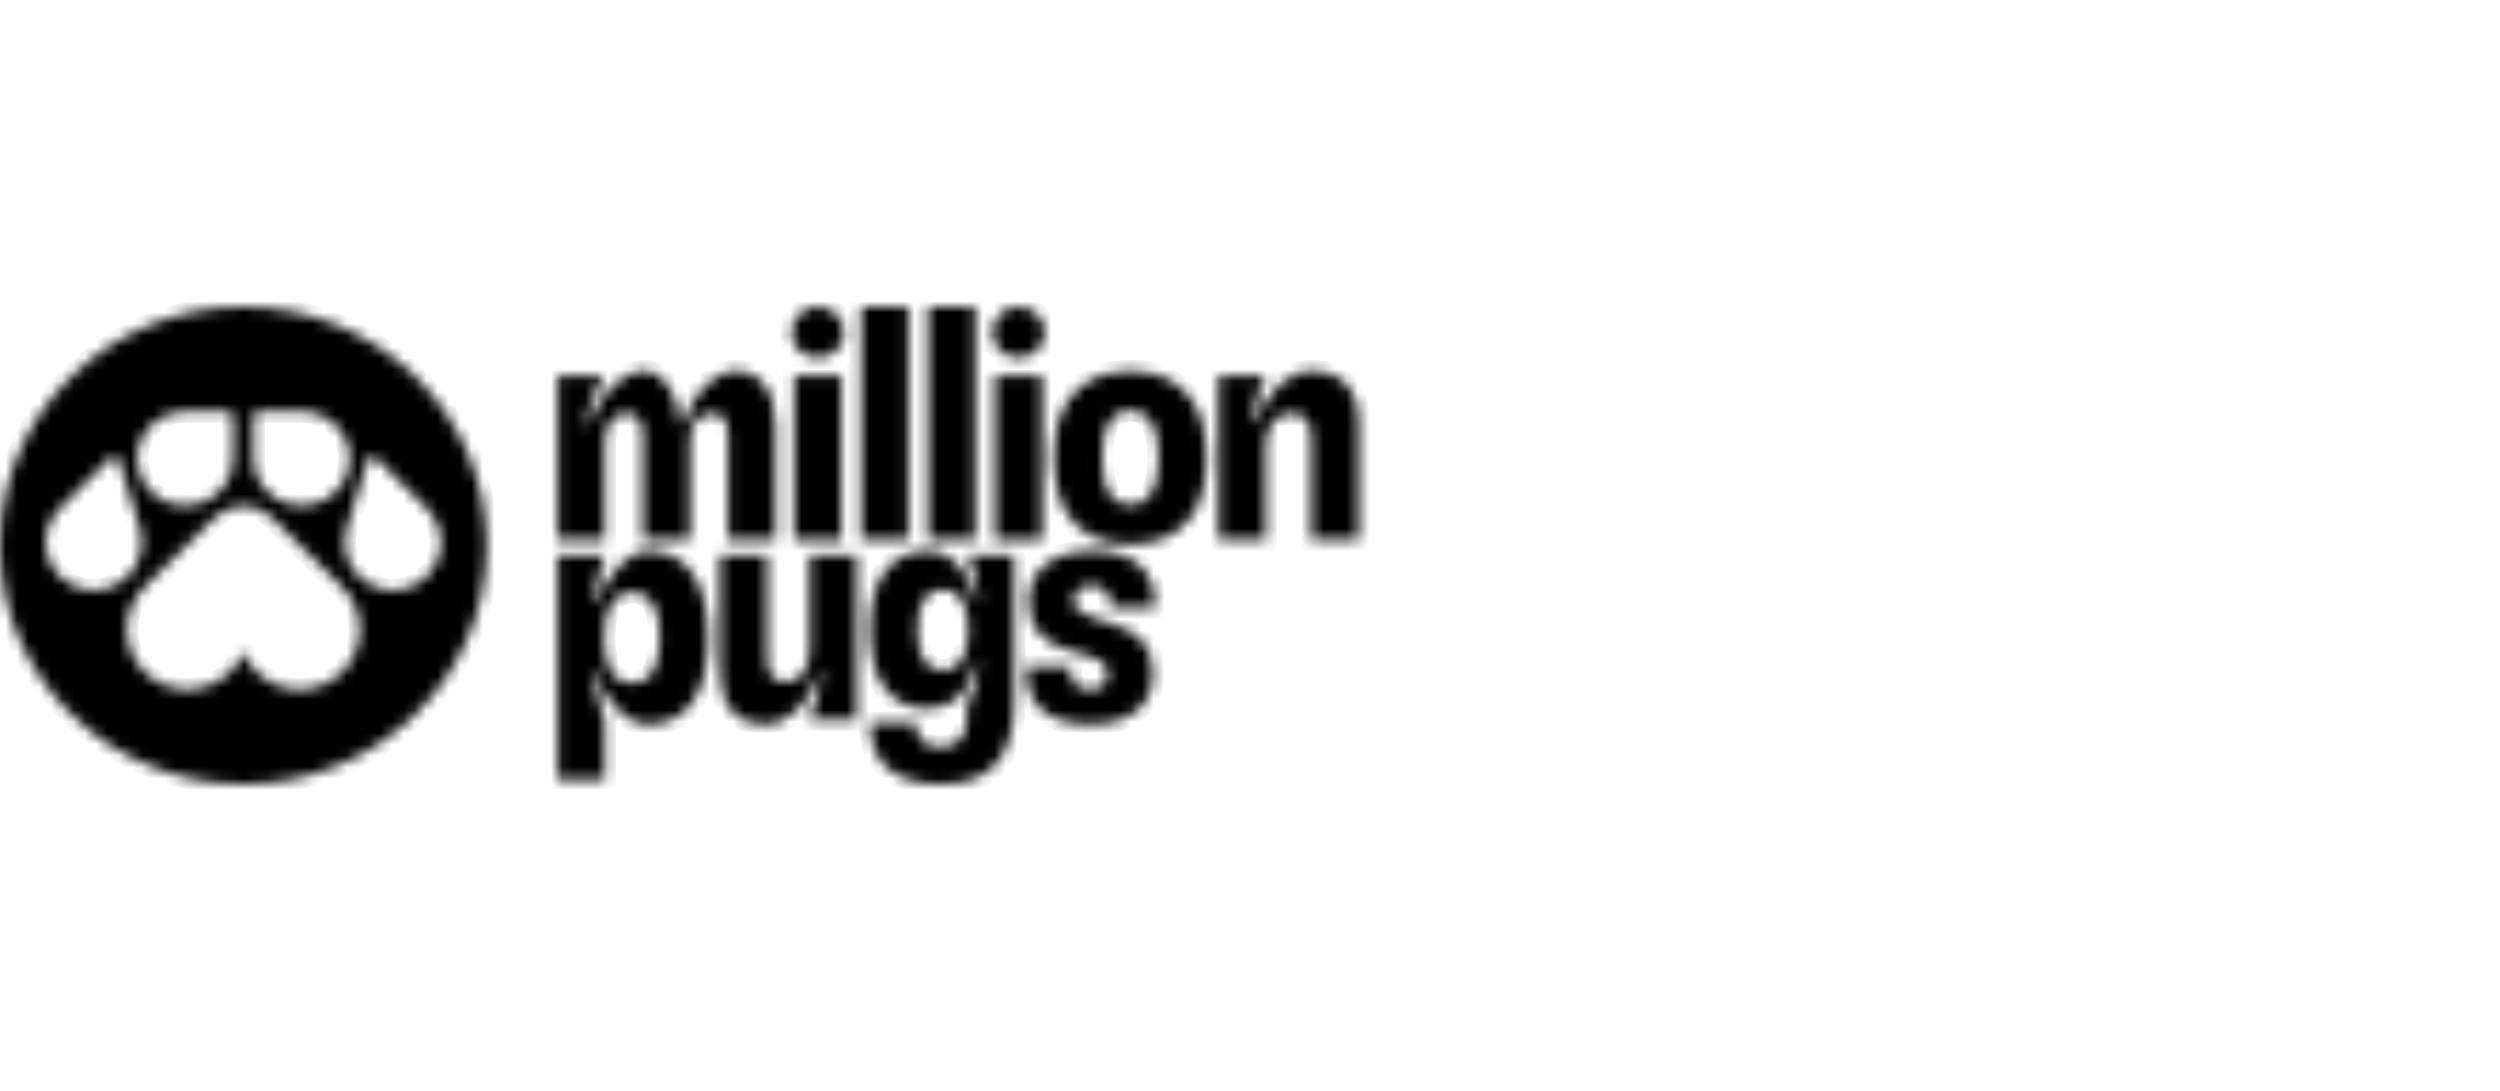 <?xml version="1.0"?>
<svg xmlns="http://www.w3.org/2000/svg" width="220" height="96" viewBox="0 0 220 96" fill="none">
<mask id="mask0_9120_104056" style="mask-type:alpha" maskUnits="userSpaceOnUse" x="0" y="27" width="120" height="42">
<path fill-rule="evenodd" clip-rule="evenodd" d="M42.829 48.002C42.829 59.598 33.242 68.999 21.415 68.999C9.588 68.999 0 59.598 0 48.002C0 36.405 9.588 27.004 21.415 27.004C33.242 27.004 42.829 36.405 42.829 48.002ZM14.439 44.089C15.088 44.396 15.805 44.536 16.524 44.496C17.244 44.456 17.941 44.237 18.549 43.859C19.158 43.482 19.659 42.958 20.004 42.339C20.35 41.719 20.528 41.023 20.523 40.317V36.671C20.523 36.543 20.471 36.421 20.38 36.331C20.288 36.241 20.163 36.191 20.034 36.191H16.301C15.34 36.188 14.406 36.504 13.653 37.089C12.9 37.675 12.371 38.493 12.155 39.411C11.939 40.329 12.047 41.292 12.462 42.142C12.877 42.992 13.574 43.678 14.439 44.089ZM12.345 46.646C12.342 46.622 12.337 46.598 12.331 46.575L10.428 40.398C10.409 40.335 10.373 40.278 10.325 40.233C10.278 40.188 10.219 40.156 10.155 40.139C10.091 40.123 10.024 40.124 9.96 40.142C9.896 40.159 9.838 40.193 9.791 40.239L5.18 44.82C5.16 44.839 5.142 44.861 5.127 44.885C4.63 45.425 4.284 46.083 4.121 46.796C3.958 47.508 3.984 48.251 4.198 48.951C4.411 49.65 4.804 50.282 5.338 50.785C5.872 51.288 6.529 51.644 7.243 51.818C7.958 51.992 8.706 51.979 9.413 51.779C10.121 51.579 10.764 51.2 11.279 50.678C11.794 50.156 12.164 49.51 12.352 48.804C12.54 48.097 12.539 47.354 12.35 46.647L12.345 46.646ZM24.195 43.802C23.565 43.389 23.059 42.818 22.731 42.147C22.448 41.575 22.303 40.946 22.308 40.309V36.671C22.308 36.608 22.32 36.545 22.344 36.487C22.369 36.429 22.405 36.376 22.45 36.331C22.495 36.287 22.549 36.252 22.608 36.227C22.668 36.203 22.731 36.191 22.795 36.191H26.533C27.291 36.188 28.036 36.385 28.69 36.761C29.343 37.136 29.883 37.677 30.251 38.327C30.619 38.977 30.803 39.712 30.783 40.455C30.764 41.198 30.541 41.923 30.139 42.553C29.736 43.183 29.169 43.696 28.497 44.037C27.824 44.379 27.07 44.538 26.313 44.496C25.556 44.455 24.825 44.215 24.195 43.802ZM38.435 45.998C38.252 45.59 38.003 45.214 37.699 44.885C37.685 44.861 37.667 44.839 37.646 44.819L33.035 40.239C32.989 40.193 32.93 40.159 32.867 40.142C32.803 40.124 32.736 40.123 32.672 40.139C32.608 40.156 32.549 40.188 32.501 40.233C32.453 40.278 32.418 40.335 32.399 40.398L30.496 46.574C30.489 46.597 30.484 46.621 30.482 46.645C30.307 47.296 30.292 47.98 30.439 48.639C30.585 49.297 30.889 49.911 31.324 50.428C31.759 50.946 32.313 51.352 32.94 51.613C33.566 51.873 34.246 51.981 34.922 51.926C35.599 51.871 36.252 51.655 36.828 51.297C37.403 50.939 37.883 50.449 38.228 49.868C38.573 49.287 38.772 48.632 38.809 47.959C38.846 47.285 38.72 46.613 38.441 45.998H38.435ZM23.903 45.524L29.99 51.541H29.985C30.568 52.082 31.022 52.745 31.312 53.483C31.602 54.221 31.722 55.014 31.662 55.803C31.602 56.593 31.364 57.36 30.965 58.046C30.567 58.732 30.018 59.32 29.36 59.767C28.701 60.214 27.95 60.508 27.162 60.628C26.373 60.748 25.568 60.69 24.805 60.459C24.042 60.228 23.341 59.83 22.754 59.293C22.168 58.757 21.709 58.096 21.414 57.361C21.119 58.096 20.66 58.756 20.073 59.291C19.486 59.827 18.786 60.224 18.023 60.455C17.261 60.685 16.456 60.743 15.668 60.623C14.88 60.503 14.129 60.208 13.471 59.762C12.813 59.315 12.265 58.727 11.866 58.041C11.468 57.356 11.23 56.59 11.169 55.801C11.109 55.011 11.228 54.219 11.517 53.481C11.807 52.744 12.26 52.08 12.842 51.54L18.927 45.523C19.587 44.869 20.482 44.502 21.414 44.503C21.877 44.502 22.334 44.592 22.761 44.767C23.188 44.943 23.576 45.2 23.903 45.524Z" fill="white"/>
<path d="M49.077 47.492V33.063H53.215C53.215 33.063 51.973 34.578 51.554 37.181C51.549 37.218 51.557 37.256 51.579 37.287C51.6 37.318 51.632 37.341 51.669 37.35C51.707 37.359 51.746 37.354 51.78 37.336C51.814 37.319 51.84 37.289 51.852 37.254C52.836 34.538 54.912 32.653 56.695 32.653C58.494 32.653 59.612 34.793 59.848 37.182C59.852 37.217 59.867 37.25 59.893 37.275C59.918 37.3 59.952 37.315 59.987 37.319C60.023 37.323 60.059 37.315 60.089 37.295C60.119 37.276 60.142 37.248 60.153 37.215C60.949 34.793 62.727 32.653 64.751 32.653C66.869 32.653 68.24 34.379 68.24 37.511V47.493H64.071V38.272C64.071 37.014 63.592 36.37 62.632 36.37C61.432 36.37 60.714 37.365 60.714 39.004V47.492H56.574V38.272C56.574 37.014 56.064 36.37 55.135 36.37C53.935 36.37 53.217 37.365 53.217 39.004V47.492H49.077Z" fill="white"/>
<path d="M49.077 68.59V48.893H53.215C52.787 50.145 52.476 51.433 52.286 52.74C52.281 52.779 52.291 52.817 52.313 52.849C52.336 52.881 52.369 52.904 52.408 52.913C52.446 52.923 52.487 52.919 52.522 52.901C52.557 52.884 52.585 52.854 52.599 52.818C53.452 50.729 55.156 48.489 57.054 48.489C58.704 48.489 60.023 49.161 60.923 50.45C61.822 51.708 62.308 53.611 62.308 56.128C62.308 58.615 61.828 60.518 60.923 61.806C60.023 63.064 58.704 63.738 57.054 63.738C54.844 63.738 53.18 61.366 52.412 59.218C52.4 59.188 52.378 59.163 52.349 59.148C52.32 59.133 52.286 59.129 52.254 59.137C52.222 59.144 52.194 59.162 52.175 59.188C52.156 59.215 52.148 59.246 52.151 59.278C52.393 61.178 53.216 63.327 53.216 63.327V68.59H49.077ZM57.387 59.254C57.837 58.581 58.078 57.556 58.078 56.123C58.078 54.689 57.833 53.634 57.384 52.994C57.19 52.714 56.928 52.485 56.623 52.327C56.317 52.169 55.976 52.086 55.63 52.086C55.284 52.086 54.943 52.169 54.637 52.327C54.331 52.485 54.07 52.714 53.876 52.994C53.395 53.638 53.156 54.691 53.156 56.126C53.156 57.561 53.395 58.584 53.876 59.257C54.066 59.535 54.325 59.761 54.63 59.914C54.934 60.068 55.272 60.144 55.614 60.135C56.364 60.132 56.964 59.84 57.384 59.254H57.387Z" fill="white"/>
<path d="M63.372 59.025V48.893H67.511V57.939C67.511 59.315 68.051 60.019 69.16 60.019C70.451 60.019 71.26 58.906 71.26 57.092V48.893H75.398V63.322H71.26C71.794 62.012 72.152 60.639 72.326 59.24C72.327 59.215 72.319 59.191 72.303 59.172C72.288 59.152 72.266 59.139 72.241 59.133C72.217 59.128 72.191 59.132 72.169 59.144C72.147 59.155 72.129 59.174 72.12 59.197C71.281 61.78 69.373 63.733 67.394 63.733C64.757 63.733 63.372 62.093 63.372 59.025Z" fill="white"/>
<path d="M76.583 63.911V63.619H80.602V63.911C80.692 65.082 81.382 65.756 82.821 65.756C84.291 65.756 85.101 64.848 85.101 63.005V61.981C85.101 61.981 85.922 60.954 86.177 58.501C86.18 58.468 86.17 58.436 86.15 58.41C86.13 58.384 86.101 58.366 86.068 58.36C86.035 58.353 86.001 58.359 85.972 58.376C85.944 58.393 85.922 58.419 85.913 58.451C85.135 61.128 83.756 62.36 81.591 62.36C79.972 62.36 78.683 61.687 77.814 60.489C76.973 59.318 76.553 57.62 76.553 55.425C76.553 53.23 76.973 51.532 77.814 50.391C78.683 49.161 79.972 48.489 81.591 48.489C84.018 48.489 85.343 50.798 85.938 52.832C85.944 52.862 85.963 52.889 85.989 52.906C86.015 52.923 86.047 52.929 86.078 52.923C86.109 52.917 86.136 52.899 86.154 52.873C86.171 52.848 86.178 52.816 86.171 52.786C85.948 50.454 85.222 48.895 85.222 48.895H89.241V61.742C89.241 66.659 87.142 69 82.793 69C78.772 69 76.644 67.127 76.583 63.911ZM84.561 58.204C85.01 57.561 85.22 56.653 85.22 55.424C85.22 54.195 85.007 53.287 84.561 52.673C84.392 52.414 84.157 52.202 83.879 52.058C83.601 51.914 83.29 51.842 82.975 51.85C82.657 51.845 82.342 51.917 82.059 52.06C81.777 52.203 81.535 52.413 81.356 52.67C80.906 53.284 80.726 54.192 80.726 55.421C80.726 56.65 80.906 57.557 81.356 58.201C81.541 58.45 81.785 58.652 82.067 58.789C82.349 58.927 82.66 58.996 82.975 58.991C83.286 58.999 83.594 58.93 83.871 58.792C84.148 58.654 84.385 58.45 84.561 58.2V58.204Z" fill="white"/>
<path d="M90.356 59.137V58.698H94.224V59.137C94.224 60.161 94.824 60.688 95.903 60.688C96.473 60.688 96.862 60.571 97.133 60.308C97.347 60.074 97.463 59.781 97.463 59.342C97.463 58.551 97.043 58.142 95.934 57.761L93.834 57.147C91.615 56.444 90.531 55.157 90.531 52.932C90.531 51.703 90.951 50.708 91.703 49.946C92.662 49.011 94.162 48.483 96.142 48.483C99.68 48.483 101.629 50.147 101.629 53.136V53.488H97.731V53.166C97.731 52.083 97.131 51.527 96.051 51.527C95.512 51.527 95.122 51.644 94.852 51.907C94.731 52.026 94.636 52.168 94.574 52.325C94.512 52.481 94.484 52.648 94.491 52.815C94.491 53.543 94.942 53.959 96.081 54.337L97.763 54.866C100.342 55.656 101.451 56.915 101.451 59.227C101.451 60.515 101.061 61.539 100.28 62.3C99.321 63.236 97.88 63.735 95.901 63.735C92.305 63.733 90.356 62.093 90.356 59.137Z" fill="white"/>
<path d="M69.893 47.492V33.063H74.032V47.492H69.893Z" fill="white"/>
<path d="M75.79 47.492V27H79.927V47.483L75.79 47.492Z" fill="white"/>
<path d="M81.67 47.492V27H85.808V47.483L81.67 47.492Z" fill="white"/>
<path d="M87.563 47.492V33.063H91.702V47.492H87.563Z" fill="white"/>
<path d="M94.075 45.443C93.204 44.184 92.755 42.487 92.755 40.292C92.755 38.097 93.204 36.37 94.075 35.14C95.247 33.502 97.073 32.653 99.472 32.653C101.842 32.653 103.701 33.502 104.841 35.14C105.71 36.37 106.161 38.096 106.161 40.292C106.161 42.488 105.71 44.184 104.841 45.443C103.701 47.082 101.842 47.901 99.472 47.901C97.073 47.899 95.243 47.082 94.075 45.443ZM101.272 43.511C101.722 42.868 101.962 41.813 101.962 40.288C101.962 38.737 101.722 37.712 101.272 37.039C101.082 36.743 100.815 36.501 100.5 36.337C100.184 36.173 99.83 36.092 99.472 36.103C99.111 36.092 98.752 36.172 98.431 36.336C98.111 36.5 97.839 36.742 97.643 37.039C97.193 37.712 96.983 38.737 96.983 40.288C96.983 41.809 97.197 42.864 97.643 43.511C97.839 43.808 98.111 44.05 98.431 44.214C98.752 44.378 99.111 44.458 99.472 44.447C99.83 44.458 100.184 44.378 100.5 44.214C100.815 44.049 101.082 43.807 101.272 43.511Z" fill="white"/>
<path d="M107.243 47.492V33.063H111.381C111.381 33.063 110.541 34.383 110.297 36.974C110.293 37.011 110.302 37.049 110.325 37.079C110.347 37.109 110.38 37.13 110.417 37.138C110.455 37.145 110.494 37.139 110.527 37.12C110.559 37.101 110.583 37.07 110.594 37.035C111.485 34.49 113.401 32.653 115.369 32.653C118.129 32.653 119.568 34.292 119.568 37.365V47.492H115.4V38.477C115.4 37.101 114.83 36.37 113.631 36.37C112.221 36.37 111.381 37.482 111.381 39.326V47.492H107.243Z" fill="white"/>
<path d="M71.963 31.49C73.232 31.49 74.26 30.485 74.26 29.247C74.26 28.008 73.232 27.004 71.963 27.004C70.693 27.004 69.665 28.008 69.665 29.247C69.665 30.485 70.693 31.49 71.963 31.49Z" fill="white"/>
<path d="M89.633 31.49C90.902 31.49 91.931 30.485 91.931 29.247C91.931 28.008 90.902 27.004 89.633 27.004C88.364 27.004 87.335 28.008 87.335 29.247C87.335 30.485 88.364 31.49 89.633 31.49Z" fill="white"/>
</mask>
<g mask="url(#mask0_9120_104056)">
<path fill-rule="evenodd" clip-rule="evenodd" d="M42.829 48.002C42.829 59.598 33.242 68.999 21.415 68.999C9.588 68.999 0 59.598 0 48.002C0 36.405 9.588 27.004 21.415 27.004C33.242 27.004 42.829 36.405 42.829 48.002ZM14.439 44.089C15.088 44.396 15.805 44.536 16.524 44.496C17.244 44.456 17.941 44.237 18.549 43.859C19.158 43.482 19.659 42.958 20.004 42.339C20.35 41.719 20.528 41.023 20.523 40.317V36.671C20.523 36.543 20.471 36.421 20.38 36.331C20.288 36.241 20.163 36.191 20.034 36.191H16.301C15.34 36.188 14.406 36.504 13.653 37.089C12.9 37.675 12.371 38.493 12.155 39.411C11.939 40.329 12.047 41.292 12.462 42.142C12.877 42.992 13.574 43.678 14.439 44.089ZM12.345 46.646C12.342 46.622 12.337 46.598 12.331 46.575L10.428 40.398C10.409 40.335 10.373 40.278 10.325 40.233C10.278 40.188 10.219 40.156 10.155 40.139C10.091 40.123 10.024 40.124 9.96 40.142C9.896 40.159 9.838 40.193 9.791 40.239L5.18 44.82C5.16 44.839 5.142 44.861 5.127 44.885C4.63 45.425 4.284 46.083 4.121 46.796C3.958 47.508 3.984 48.251 4.198 48.951C4.411 49.65 4.804 50.282 5.338 50.785C5.872 51.288 6.529 51.644 7.243 51.818C7.958 51.992 8.706 51.979 9.413 51.779C10.121 51.579 10.764 51.2 11.279 50.678C11.794 50.156 12.164 49.51 12.352 48.804C12.54 48.097 12.539 47.354 12.35 46.647L12.345 46.646ZM24.195 43.802C23.565 43.389 23.059 42.818 22.731 42.147C22.448 41.575 22.303 40.946 22.308 40.309V36.671C22.308 36.608 22.32 36.545 22.344 36.487C22.369 36.429 22.405 36.376 22.45 36.331C22.495 36.287 22.549 36.252 22.608 36.227C22.668 36.203 22.731 36.191 22.795 36.191H26.533C27.291 36.188 28.036 36.385 28.69 36.761C29.343 37.136 29.883 37.677 30.251 38.327C30.619 38.977 30.803 39.712 30.783 40.455C30.764 41.198 30.541 41.923 30.139 42.553C29.736 43.183 29.169 43.696 28.497 44.037C27.824 44.379 27.07 44.538 26.313 44.496C25.556 44.455 24.825 44.215 24.195 43.802ZM38.435 45.998C38.252 45.59 38.003 45.214 37.699 44.885C37.685 44.861 37.667 44.839 37.646 44.819L33.035 40.239C32.989 40.193 32.93 40.159 32.867 40.142C32.803 40.124 32.736 40.123 32.672 40.139C32.608 40.156 32.549 40.188 32.501 40.233C32.453 40.278 32.418 40.335 32.399 40.398L30.496 46.574C30.489 46.597 30.484 46.621 30.482 46.645C30.307 47.296 30.292 47.98 30.439 48.639C30.585 49.297 30.889 49.911 31.324 50.428C31.759 50.946 32.313 51.352 32.94 51.613C33.566 51.873 34.246 51.981 34.922 51.926C35.599 51.871 36.252 51.655 36.828 51.297C37.403 50.939 37.883 50.449 38.228 49.868C38.573 49.287 38.772 48.632 38.809 47.959C38.846 47.285 38.72 46.613 38.441 45.998H38.435ZM23.903 45.524L29.99 51.541H29.985C30.568 52.082 31.022 52.745 31.312 53.483C31.602 54.221 31.722 55.014 31.662 55.803C31.602 56.593 31.364 57.36 30.965 58.046C30.567 58.732 30.018 59.32 29.36 59.767C28.701 60.214 27.95 60.508 27.162 60.628C26.373 60.748 25.568 60.69 24.805 60.459C24.042 60.228 23.341 59.83 22.754 59.293C22.168 58.757 21.709 58.096 21.414 57.361C21.119 58.096 20.66 58.756 20.073 59.291C19.486 59.827 18.786 60.224 18.023 60.455C17.261 60.685 16.456 60.743 15.668 60.623C14.88 60.503 14.129 60.208 13.471 59.762C12.813 59.315 12.265 58.727 11.866 58.041C11.468 57.356 11.23 56.59 11.169 55.801C11.109 55.011 11.228 54.219 11.517 53.481C11.807 52.744 12.26 52.08 12.842 51.54L18.927 45.523C19.587 44.869 20.482 44.502 21.414 44.503C21.877 44.502 22.334 44.592 22.761 44.767C23.188 44.943 23.576 45.2 23.903 45.524Z" fill="black"/>
<path d="M49.077 47.492V33.063H53.215C53.215 33.063 51.973 34.578 51.554 37.181C51.549 37.218 51.557 37.256 51.579 37.287C51.6 37.318 51.632 37.341 51.669 37.35C51.707 37.359 51.746 37.354 51.78 37.336C51.814 37.319 51.84 37.289 51.852 37.254C52.836 34.538 54.912 32.653 56.695 32.653C58.494 32.653 59.612 34.793 59.848 37.182C59.852 37.217 59.867 37.25 59.893 37.275C59.918 37.3 59.952 37.315 59.987 37.319C60.023 37.323 60.059 37.315 60.089 37.295C60.119 37.276 60.142 37.248 60.153 37.215C60.949 34.793 62.727 32.653 64.751 32.653C66.869 32.653 68.24 34.379 68.24 37.511V47.493H64.071V38.272C64.071 37.014 63.592 36.37 62.632 36.37C61.432 36.37 60.714 37.365 60.714 39.004V47.492H56.574V38.272C56.574 37.014 56.064 36.37 55.135 36.37C53.935 36.37 53.217 37.365 53.217 39.004V47.492H49.077Z" fill="black"/>
<path d="M49.077 68.59V48.893H53.215C52.787 50.145 52.476 51.433 52.286 52.74C52.281 52.779 52.291 52.817 52.313 52.849C52.336 52.881 52.369 52.904 52.408 52.913C52.446 52.923 52.487 52.919 52.522 52.901C52.557 52.884 52.585 52.854 52.599 52.818C53.452 50.729 55.156 48.489 57.054 48.489C58.704 48.489 60.023 49.161 60.923 50.45C61.822 51.708 62.308 53.611 62.308 56.128C62.308 58.615 61.828 60.518 60.923 61.806C60.023 63.064 58.704 63.738 57.054 63.738C54.844 63.738 53.18 61.366 52.412 59.218C52.4 59.188 52.378 59.163 52.349 59.148C52.32 59.133 52.286 59.129 52.254 59.137C52.222 59.144 52.194 59.162 52.175 59.188C52.156 59.215 52.148 59.246 52.151 59.278C52.393 61.178 53.216 63.327 53.216 63.327V68.59H49.077ZM57.387 59.254C57.837 58.581 58.078 57.556 58.078 56.123C58.078 54.689 57.833 53.634 57.384 52.994C57.19 52.714 56.928 52.485 56.623 52.327C56.317 52.169 55.976 52.086 55.63 52.086C55.284 52.086 54.943 52.169 54.637 52.327C54.331 52.485 54.07 52.714 53.876 52.994C53.395 53.638 53.156 54.691 53.156 56.126C53.156 57.561 53.395 58.584 53.876 59.257C54.066 59.535 54.325 59.761 54.63 59.914C54.934 60.068 55.272 60.144 55.614 60.135C56.364 60.132 56.964 59.84 57.384 59.254H57.387Z" fill="black"/>
<path d="M63.372 59.025V48.893H67.511V57.939C67.511 59.315 68.051 60.019 69.16 60.019C70.451 60.019 71.26 58.906 71.26 57.092V48.893H75.398V63.322H71.26C71.794 62.012 72.152 60.639 72.326 59.24C72.327 59.215 72.319 59.191 72.303 59.172C72.288 59.152 72.266 59.139 72.241 59.133C72.217 59.128 72.191 59.132 72.169 59.144C72.147 59.155 72.129 59.174 72.12 59.197C71.281 61.78 69.373 63.733 67.394 63.733C64.757 63.733 63.372 62.093 63.372 59.025Z" fill="black"/>
<path d="M76.583 63.911V63.619H80.602V63.911C80.692 65.082 81.382 65.756 82.821 65.756C84.291 65.756 85.101 64.848 85.101 63.005V61.981C85.101 61.981 85.922 60.954 86.177 58.501C86.18 58.468 86.17 58.436 86.15 58.41C86.13 58.384 86.101 58.366 86.068 58.36C86.035 58.353 86.001 58.359 85.972 58.376C85.944 58.393 85.922 58.419 85.913 58.451C85.135 61.128 83.756 62.36 81.591 62.36C79.972 62.36 78.683 61.687 77.814 60.489C76.973 59.318 76.553 57.62 76.553 55.425C76.553 53.23 76.973 51.532 77.814 50.391C78.683 49.161 79.972 48.489 81.591 48.489C84.018 48.489 85.343 50.798 85.938 52.832C85.944 52.862 85.963 52.889 85.989 52.906C86.015 52.923 86.047 52.929 86.078 52.923C86.109 52.917 86.136 52.899 86.154 52.873C86.171 52.848 86.178 52.816 86.171 52.786C85.948 50.454 85.222 48.895 85.222 48.895H89.241V61.742C89.241 66.659 87.142 69 82.793 69C78.772 69 76.644 67.127 76.583 63.911ZM84.561 58.204C85.01 57.561 85.22 56.653 85.22 55.424C85.22 54.195 85.007 53.287 84.561 52.673C84.392 52.414 84.157 52.202 83.879 52.058C83.601 51.914 83.29 51.842 82.975 51.85C82.657 51.845 82.342 51.917 82.059 52.06C81.777 52.203 81.535 52.413 81.356 52.67C80.906 53.284 80.726 54.192 80.726 55.421C80.726 56.65 80.906 57.557 81.356 58.201C81.541 58.45 81.785 58.652 82.067 58.789C82.349 58.927 82.66 58.996 82.975 58.991C83.286 58.999 83.594 58.93 83.871 58.792C84.148 58.654 84.385 58.45 84.561 58.2V58.204Z" fill="black"/>
<path d="M90.356 59.137V58.698H94.224V59.137C94.224 60.161 94.824 60.688 95.903 60.688C96.473 60.688 96.862 60.571 97.133 60.308C97.347 60.074 97.463 59.781 97.463 59.342C97.463 58.551 97.043 58.142 95.934 57.761L93.834 57.147C91.615 56.444 90.531 55.157 90.531 52.932C90.531 51.703 90.951 50.708 91.703 49.946C92.662 49.011 94.162 48.483 96.142 48.483C99.68 48.483 101.629 50.147 101.629 53.136V53.488H97.731V53.166C97.731 52.083 97.131 51.527 96.051 51.527C95.512 51.527 95.122 51.644 94.852 51.907C94.731 52.026 94.636 52.168 94.574 52.325C94.512 52.481 94.484 52.648 94.491 52.815C94.491 53.543 94.942 53.959 96.081 54.337L97.763 54.866C100.342 55.656 101.451 56.915 101.451 59.227C101.451 60.515 101.061 61.539 100.28 62.3C99.321 63.236 97.88 63.735 95.901 63.735C92.305 63.733 90.356 62.093 90.356 59.137Z" fill="black"/>
<path d="M69.893 47.492V33.063H74.032V47.492H69.893Z" fill="black"/>
<path d="M75.79 47.492V27H79.927V47.483L75.79 47.492Z" fill="black"/>
<path d="M81.67 47.492V27H85.808V47.483L81.67 47.492Z" fill="black"/>
<path d="M87.563 47.492V33.063H91.702V47.492H87.563Z" fill="black"/>
<path d="M94.075 45.443C93.204 44.184 92.755 42.487 92.755 40.292C92.755 38.097 93.204 36.37 94.075 35.14C95.247 33.502 97.073 32.653 99.472 32.653C101.842 32.653 103.701 33.502 104.841 35.14C105.71 36.37 106.161 38.096 106.161 40.292C106.161 42.488 105.71 44.184 104.841 45.443C103.701 47.082 101.842 47.901 99.472 47.901C97.073 47.899 95.243 47.082 94.075 45.443ZM101.272 43.511C101.722 42.868 101.962 41.813 101.962 40.288C101.962 38.737 101.722 37.712 101.272 37.039C101.082 36.743 100.815 36.501 100.5 36.337C100.184 36.173 99.83 36.092 99.472 36.103C99.111 36.092 98.752 36.172 98.431 36.336C98.111 36.5 97.839 36.742 97.643 37.039C97.193 37.712 96.983 38.737 96.983 40.288C96.983 41.809 97.197 42.864 97.643 43.511C97.839 43.808 98.111 44.05 98.431 44.214C98.752 44.378 99.111 44.458 99.472 44.447C99.83 44.458 100.184 44.378 100.5 44.214C100.815 44.049 101.082 43.807 101.272 43.511Z" fill="black"/>
<path d="M107.243 47.492V33.063H111.381C111.381 33.063 110.541 34.383 110.297 36.974C110.293 37.011 110.302 37.049 110.325 37.079C110.347 37.109 110.38 37.13 110.417 37.138C110.455 37.145 110.494 37.139 110.527 37.12C110.559 37.101 110.583 37.07 110.594 37.035C111.485 34.49 113.401 32.653 115.369 32.653C118.129 32.653 119.568 34.292 119.568 37.365V47.492H115.4V38.477C115.4 37.101 114.83 36.37 113.631 36.37C112.221 36.37 111.381 37.482 111.381 39.326V47.492H107.243Z" fill="black"/>
<path d="M71.963 31.49C73.232 31.49 74.26 30.485 74.26 29.247C74.26 28.008 73.232 27.004 71.963 27.004C70.693 27.004 69.665 28.008 69.665 29.247C69.665 30.485 70.693 31.49 71.963 31.49Z" fill="black"/>
<path d="M89.633 31.49C90.902 31.49 91.931 30.485 91.931 29.247C91.931 28.008 90.902 27.004 89.633 27.004C88.364 27.004 87.335 28.008 87.335 29.247C87.335 30.485 88.364 31.49 89.633 31.49Z" fill="black"/>
<path fill-rule="evenodd" clip-rule="evenodd" d="M42.829 48.002C42.829 59.598 33.242 68.999 21.415 68.999C9.588 68.999 0 59.598 0 48.002C0 36.405 9.588 27.004 21.415 27.004C33.242 27.004 42.829 36.405 42.829 48.002ZM14.439 44.089C15.088 44.396 15.805 44.536 16.524 44.496C17.244 44.456 17.941 44.237 18.549 43.859C19.158 43.482 19.659 42.958 20.004 42.339C20.35 41.719 20.528 41.023 20.523 40.317V36.671C20.523 36.543 20.471 36.421 20.38 36.331C20.288 36.241 20.163 36.191 20.034 36.191H16.301C15.34 36.188 14.406 36.504 13.653 37.089C12.9 37.675 12.371 38.493 12.155 39.411C11.939 40.329 12.047 41.292 12.462 42.142C12.877 42.992 13.574 43.678 14.439 44.089ZM12.345 46.646C12.342 46.622 12.337 46.598 12.331 46.575L10.428 40.398C10.409 40.335 10.373 40.278 10.325 40.233C10.278 40.188 10.219 40.156 10.155 40.139C10.091 40.123 10.024 40.124 9.96 40.142C9.896 40.159 9.838 40.193 9.791 40.239L5.18 44.82C5.16 44.839 5.142 44.861 5.127 44.885C4.63 45.425 4.284 46.083 4.121 46.796C3.958 47.508 3.984 48.251 4.198 48.951C4.411 49.65 4.804 50.282 5.338 50.785C5.872 51.288 6.529 51.644 7.243 51.818C7.958 51.992 8.706 51.979 9.413 51.779C10.121 51.579 10.764 51.2 11.279 50.678C11.794 50.156 12.164 49.51 12.352 48.804C12.54 48.097 12.539 47.354 12.35 46.647L12.345 46.646ZM24.195 43.802C23.565 43.389 23.059 42.818 22.731 42.147C22.448 41.575 22.303 40.946 22.308 40.309V36.671C22.308 36.608 22.32 36.545 22.344 36.487C22.369 36.429 22.405 36.376 22.45 36.331C22.495 36.287 22.549 36.252 22.608 36.227C22.668 36.203 22.731 36.191 22.795 36.191H26.533C27.291 36.188 28.036 36.385 28.69 36.761C29.343 37.136 29.883 37.677 30.251 38.327C30.619 38.977 30.803 39.712 30.783 40.455C30.764 41.198 30.541 41.923 30.139 42.553C29.736 43.183 29.169 43.696 28.497 44.037C27.824 44.379 27.07 44.538 26.313 44.496C25.556 44.455 24.825 44.215 24.195 43.802ZM38.435 45.998C38.252 45.59 38.003 45.214 37.699 44.885C37.685 44.861 37.667 44.839 37.646 44.819L33.035 40.239C32.989 40.193 32.93 40.159 32.867 40.142C32.803 40.124 32.736 40.123 32.672 40.139C32.608 40.156 32.549 40.188 32.501 40.233C32.453 40.278 32.418 40.335 32.399 40.398L30.496 46.574C30.489 46.597 30.484 46.621 30.482 46.645C30.307 47.296 30.292 47.98 30.439 48.639C30.585 49.297 30.889 49.911 31.324 50.428C31.759 50.946 32.313 51.352 32.94 51.613C33.566 51.873 34.246 51.981 34.922 51.926C35.599 51.871 36.252 51.655 36.828 51.297C37.403 50.939 37.883 50.449 38.228 49.868C38.573 49.287 38.772 48.632 38.809 47.959C38.846 47.285 38.72 46.613 38.441 45.998H38.435ZM23.903 45.524L29.99 51.541H29.985C30.568 52.082 31.022 52.745 31.312 53.483C31.602 54.221 31.722 55.014 31.662 55.803C31.602 56.593 31.364 57.36 30.965 58.046C30.567 58.732 30.018 59.32 29.36 59.767C28.701 60.214 27.95 60.508 27.162 60.628C26.373 60.748 25.568 60.69 24.805 60.459C24.042 60.228 23.341 59.83 22.754 59.293C22.168 58.757 21.709 58.096 21.414 57.361C21.119 58.096 20.66 58.756 20.073 59.291C19.486 59.827 18.786 60.224 18.023 60.455C17.261 60.685 16.456 60.743 15.668 60.623C14.88 60.503 14.129 60.208 13.471 59.762C12.813 59.315 12.265 58.727 11.866 58.041C11.468 57.356 11.23 56.59 11.169 55.801C11.109 55.011 11.228 54.219 11.517 53.481C11.807 52.744 12.26 52.08 12.842 51.54L18.927 45.523C19.587 44.869 20.482 44.502 21.414 44.503C21.877 44.502 22.334 44.592 22.761 44.767C23.188 44.943 23.576 45.2 23.903 45.524Z" stroke="black" stroke-width="2"/>
<path d="M49.077 47.492V33.063H53.215C53.215 33.063 51.973 34.578 51.554 37.181C51.549 37.218 51.557 37.256 51.579 37.287C51.6 37.318 51.632 37.341 51.669 37.35C51.707 37.359 51.746 37.354 51.78 37.336C51.814 37.319 51.84 37.289 51.852 37.254C52.836 34.538 54.912 32.653 56.695 32.653C58.494 32.653 59.612 34.793 59.848 37.182C59.852 37.217 59.867 37.25 59.893 37.275C59.918 37.3 59.952 37.315 59.987 37.319C60.023 37.323 60.059 37.315 60.089 37.295C60.119 37.276 60.142 37.248 60.153 37.215C60.949 34.793 62.727 32.653 64.751 32.653C66.869 32.653 68.24 34.379 68.24 37.511V47.493H64.071V38.272C64.071 37.014 63.592 36.37 62.632 36.37C61.432 36.37 60.714 37.365 60.714 39.004V47.492H56.574V38.272C56.574 37.014 56.064 36.37 55.135 36.37C53.935 36.37 53.217 37.365 53.217 39.004V47.492H49.077Z" stroke="black" stroke-width="2"/>
<path d="M49.077 68.59V48.893H53.215C52.787 50.145 52.476 51.433 52.286 52.74C52.281 52.779 52.291 52.817 52.313 52.849C52.336 52.881 52.369 52.904 52.408 52.913C52.446 52.923 52.487 52.919 52.522 52.901C52.557 52.884 52.585 52.854 52.599 52.818C53.452 50.729 55.156 48.489 57.054 48.489C58.704 48.489 60.023 49.161 60.923 50.45C61.822 51.708 62.308 53.611 62.308 56.128C62.308 58.615 61.828 60.518 60.923 61.806C60.023 63.064 58.704 63.738 57.054 63.738C54.844 63.738 53.18 61.366 52.412 59.218C52.4 59.188 52.378 59.163 52.349 59.148C52.32 59.133 52.286 59.129 52.254 59.137C52.222 59.144 52.194 59.162 52.175 59.188C52.156 59.215 52.148 59.246 52.151 59.278C52.393 61.178 53.216 63.327 53.216 63.327V68.59H49.077ZM57.387 59.254C57.837 58.581 58.078 57.556 58.078 56.123C58.078 54.689 57.833 53.634 57.384 52.994C57.19 52.714 56.928 52.485 56.623 52.327C56.317 52.169 55.976 52.086 55.63 52.086C55.284 52.086 54.943 52.169 54.637 52.327C54.331 52.485 54.07 52.714 53.876 52.994C53.395 53.638 53.156 54.691 53.156 56.126C53.156 57.561 53.395 58.584 53.876 59.257C54.066 59.535 54.325 59.761 54.63 59.914C54.934 60.068 55.272 60.144 55.614 60.135C56.364 60.132 56.964 59.84 57.384 59.254H57.387Z" stroke="black" stroke-width="2"/>
<path d="M63.372 59.025V48.893H67.511V57.939C67.511 59.315 68.051 60.019 69.16 60.019C70.451 60.019 71.26 58.906 71.26 57.092V48.893H75.398V63.322H71.26C71.794 62.012 72.152 60.639 72.326 59.24C72.327 59.215 72.319 59.191 72.303 59.172C72.288 59.152 72.266 59.139 72.241 59.133C72.217 59.128 72.191 59.132 72.169 59.144C72.147 59.155 72.129 59.174 72.12 59.197C71.281 61.78 69.373 63.733 67.394 63.733C64.757 63.733 63.372 62.093 63.372 59.025Z" stroke="black" stroke-width="2"/>
<path d="M76.583 63.911V63.619H80.602V63.911C80.692 65.082 81.382 65.756 82.821 65.756C84.291 65.756 85.101 64.848 85.101 63.005V61.981C85.101 61.981 85.922 60.954 86.177 58.501C86.18 58.468 86.17 58.436 86.15 58.41C86.13 58.384 86.101 58.366 86.068 58.36C86.035 58.353 86.001 58.359 85.972 58.376C85.944 58.393 85.922 58.419 85.913 58.451C85.135 61.128 83.756 62.36 81.591 62.36C79.972 62.36 78.683 61.687 77.814 60.489C76.973 59.318 76.553 57.62 76.553 55.425C76.553 53.23 76.973 51.532 77.814 50.391C78.683 49.161 79.972 48.489 81.591 48.489C84.018 48.489 85.343 50.798 85.938 52.832C85.944 52.862 85.963 52.889 85.989 52.906C86.015 52.923 86.047 52.929 86.078 52.923C86.109 52.917 86.136 52.899 86.154 52.873C86.171 52.848 86.178 52.816 86.171 52.786C85.948 50.454 85.222 48.895 85.222 48.895H89.241V61.742C89.241 66.659 87.142 69 82.793 69C78.772 69 76.644 67.127 76.583 63.911ZM84.561 58.204C85.01 57.561 85.22 56.653 85.22 55.424C85.22 54.195 85.007 53.287 84.561 52.673C84.392 52.414 84.157 52.202 83.879 52.058C83.601 51.914 83.29 51.842 82.975 51.85C82.657 51.845 82.342 51.917 82.059 52.06C81.777 52.203 81.535 52.413 81.356 52.67C80.906 53.284 80.726 54.192 80.726 55.421C80.726 56.65 80.906 57.557 81.356 58.201C81.541 58.45 81.785 58.652 82.067 58.789C82.349 58.927 82.66 58.996 82.975 58.991C83.286 58.999 83.594 58.93 83.871 58.792C84.148 58.654 84.385 58.45 84.561 58.2V58.204Z" stroke="black" stroke-width="2"/>
<path d="M90.356 59.137V58.698H94.224V59.137C94.224 60.161 94.824 60.688 95.903 60.688C96.473 60.688 96.862 60.571 97.133 60.308C97.347 60.074 97.463 59.781 97.463 59.342C97.463 58.551 97.043 58.142 95.934 57.761L93.834 57.147C91.615 56.444 90.531 55.157 90.531 52.932C90.531 51.703 90.951 50.708 91.703 49.946C92.662 49.011 94.162 48.483 96.142 48.483C99.68 48.483 101.629 50.147 101.629 53.136V53.488H97.731V53.166C97.731 52.083 97.131 51.527 96.051 51.527C95.512 51.527 95.122 51.644 94.852 51.907C94.731 52.026 94.636 52.168 94.574 52.325C94.512 52.481 94.484 52.648 94.491 52.815C94.491 53.543 94.942 53.959 96.081 54.337L97.763 54.866C100.342 55.656 101.451 56.915 101.451 59.227C101.451 60.514 101.061 61.539 100.28 62.3C99.321 63.236 97.88 63.735 95.901 63.735C92.305 63.733 90.356 62.093 90.356 59.137Z" stroke="black" stroke-width="2"/>
<path d="M69.893 47.492V33.063H74.032V47.492H69.893Z" stroke="black" stroke-width="2"/>
<path d="M75.79 47.492V27H79.927V47.483L75.79 47.492Z" stroke="black" stroke-width="2"/>
<path d="M81.67 47.492V27H85.808V47.483L81.67 47.492Z" stroke="black" stroke-width="2"/>
<path d="M87.563 47.492V33.063H91.702V47.492H87.563Z" stroke="black" stroke-width="2"/>
<path d="M94.075 45.443C93.204 44.184 92.755 42.487 92.755 40.292C92.755 38.097 93.204 36.37 94.075 35.14C95.247 33.502 97.073 32.653 99.472 32.653C101.842 32.653 103.701 33.502 104.841 35.14C105.71 36.37 106.161 38.096 106.161 40.292C106.161 42.488 105.71 44.184 104.841 45.443C103.701 47.082 101.842 47.901 99.472 47.901C97.073 47.899 95.243 47.082 94.075 45.443ZM101.272 43.511C101.722 42.868 101.962 41.813 101.962 40.288C101.962 38.737 101.722 37.712 101.272 37.039C101.082 36.743 100.815 36.501 100.5 36.337C100.184 36.173 99.83 36.092 99.472 36.103C99.111 36.092 98.752 36.172 98.431 36.336C98.111 36.5 97.839 36.742 97.643 37.039C97.193 37.712 96.983 38.737 96.983 40.288C96.983 41.809 97.197 42.864 97.643 43.511C97.839 43.808 98.111 44.05 98.431 44.214C98.752 44.378 99.111 44.458 99.472 44.447C99.83 44.458 100.184 44.378 100.5 44.214C100.815 44.049 101.082 43.807 101.272 43.511Z" stroke="black" stroke-width="2"/>
<path d="M107.243 47.492V33.063H111.381C111.381 33.063 110.541 34.383 110.297 36.974C110.293 37.011 110.302 37.049 110.325 37.079C110.347 37.109 110.38 37.13 110.417 37.138C110.455 37.145 110.494 37.139 110.527 37.12C110.559 37.101 110.583 37.07 110.594 37.035C111.485 34.49 113.401 32.653 115.369 32.653C118.129 32.653 119.568 34.292 119.568 37.365V47.492H115.4V38.477C115.4 37.101 114.83 36.37 113.631 36.37C112.221 36.37 111.381 37.482 111.381 39.326V47.492H107.243Z" stroke="black" stroke-width="2"/>
<path d="M71.963 31.49C73.232 31.49 74.26 30.485 74.26 29.247C74.26 28.008 73.232 27.004 71.963 27.004C70.693 27.004 69.665 28.008 69.665 29.247C69.665 30.485 70.693 31.49 71.963 31.49Z" stroke="black" stroke-width="2"/>
<path d="M89.633 31.49C90.902 31.49 91.931 30.485 91.931 29.247C91.931 28.008 90.902 27.004 89.633 27.004C88.364 27.004 87.335 28.008 87.335 29.247C87.335 30.485 88.364 31.49 89.633 31.49Z" stroke="black" stroke-width="2"/>
</g>
</svg>
